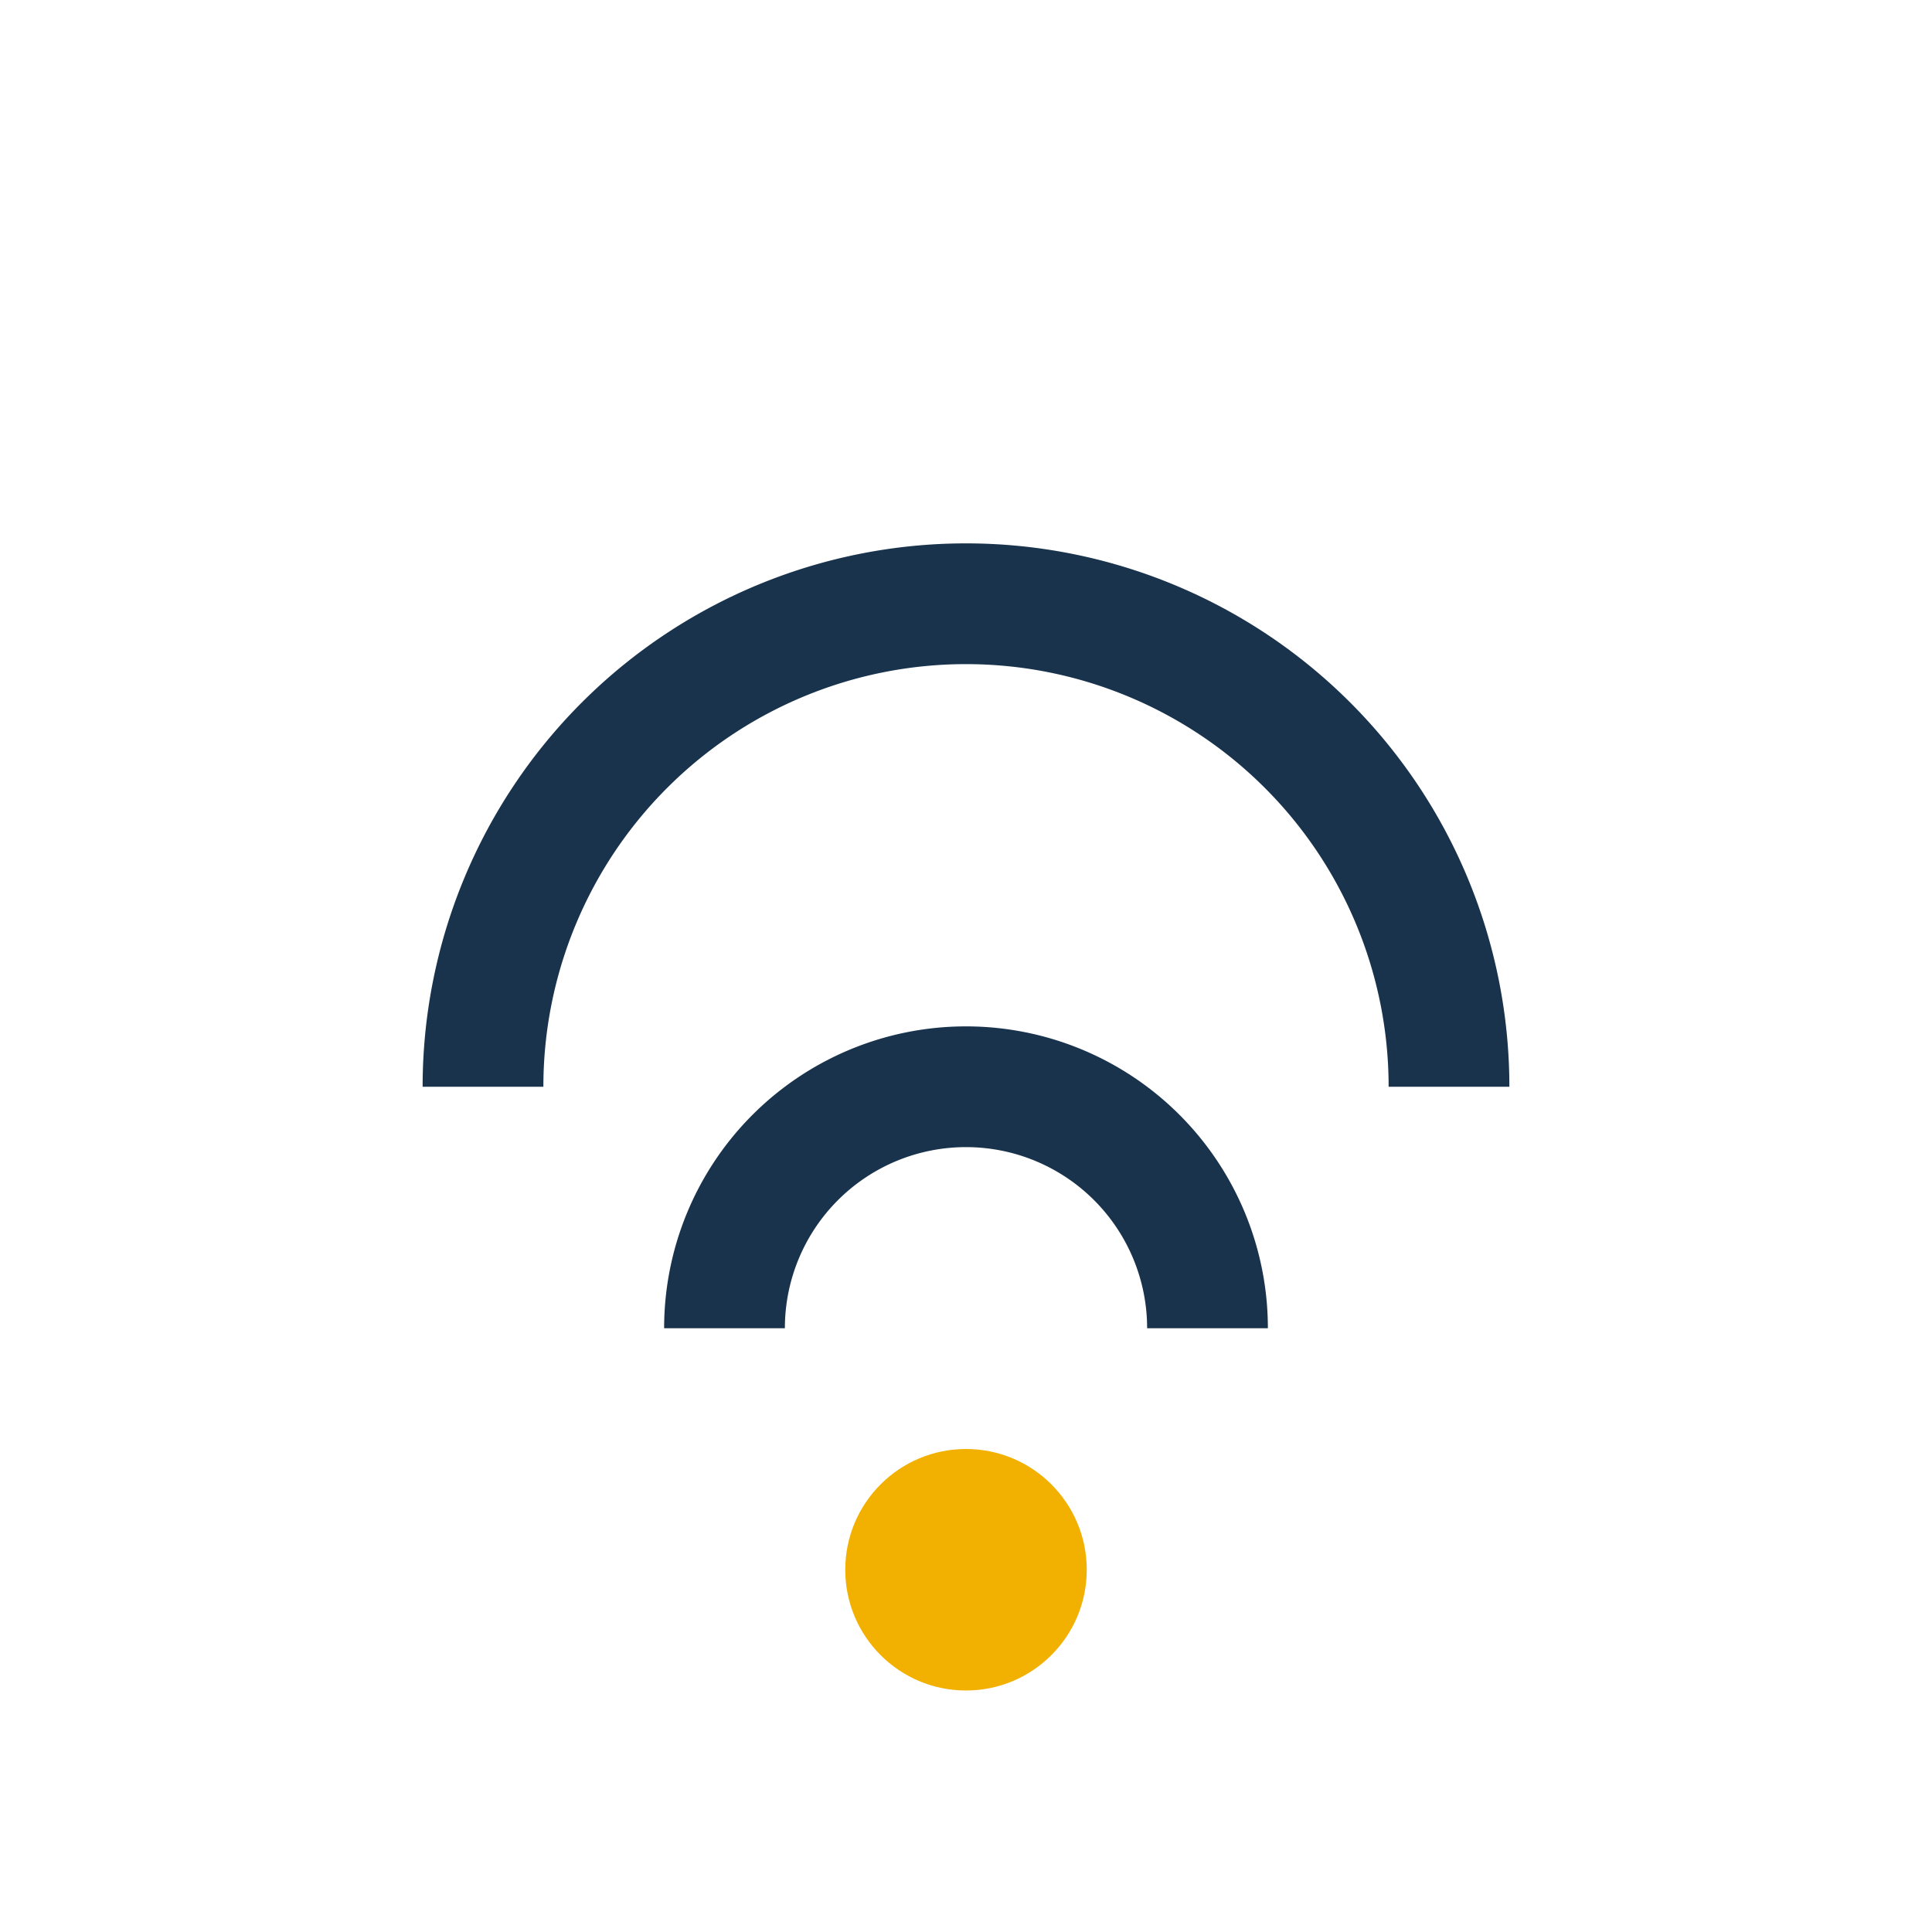 <?xml version="1.0" encoding="UTF-8"?>
<svg xmlns="http://www.w3.org/2000/svg" width="32" height="32" viewBox="0 0 32 32"><path d="M8 18a8 8 0 0 1 16 0" fill="none" stroke="#19334D" stroke-width="2"/><path d="M12 22a4 4 0 0 1 8 0" fill="none" stroke="#19334D" stroke-width="2"/><circle cx="16" cy="26" r="2" fill="#F2B100"/></svg>